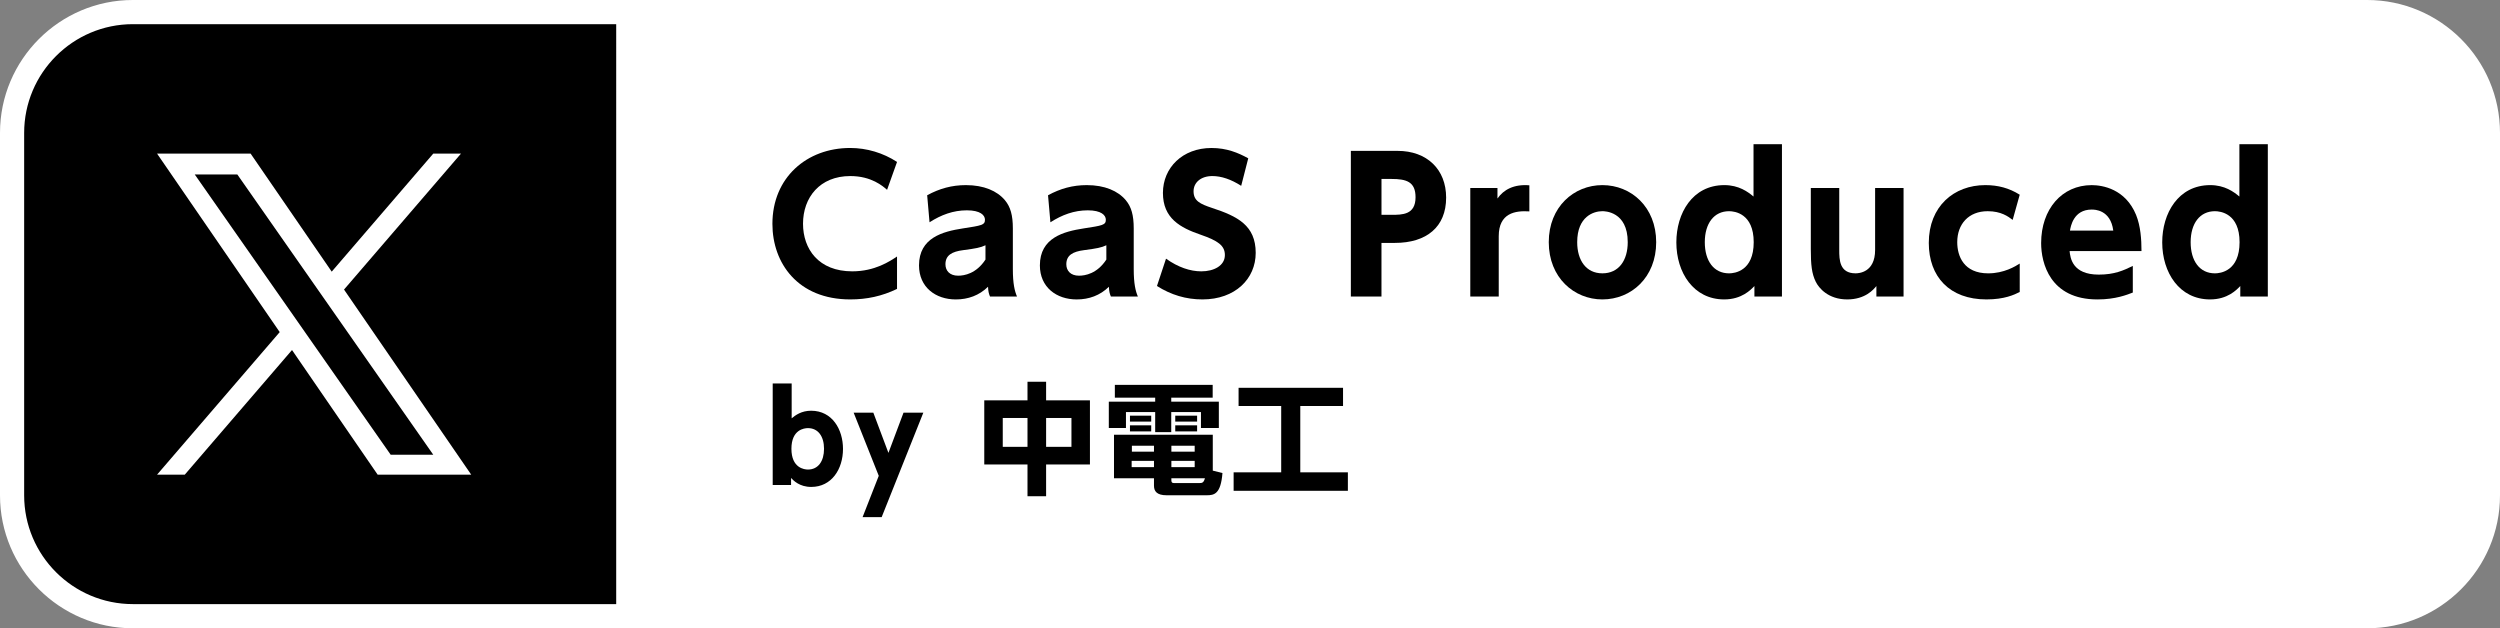 <?xml version="1.0" encoding="utf-8"?>
<!-- Generator: Adobe Illustrator 28.2.0, SVG Export Plug-In . SVG Version: 6.00 Build 0)  -->
<svg version="1.1" id="レイヤー_1" xmlns="http://www.w3.org/2000/svg" xmlns:xlink="http://www.w3.org/1999/xlink" x="0px"
	 y="0px" width="170.57px" height="42.866px" viewBox="0 0 170.57 42.866"
	 style="enable-background:new 0 0 170.57 42.866;" xml:space="preserve">
<rect x="0" y="0" width="170.57" height="42.866" fill="#808080" stroke="none"/>
<style type="text/css">
	.st0{fill:#FFFFFF;}
</style>
<g>
	<g>
		<path class="st0" d="M161.502,0.824H42.042H9.068c-4.552,0-8.244,3.691-8.244,8.244
			v24.731c0,4.553,3.691,8.244,8.244,8.244h32.974h119.461
			c4.552,0,8.243-3.691,8.243-8.244V9.068
			C169.746,4.515,166.055,0.824,161.502,0.824z"/>
		<path class="st0" d="M161.502,42.454H9.067c-4.772,0-8.655-3.883-8.655-8.656V9.068
			c0-4.773,3.883-8.656,8.655-8.656h152.435c4.773,0,8.656,3.883,8.656,8.656v24.73
			C170.158,38.571,166.275,42.454,161.502,42.454z M9.067,1.236
			c-4.318,0-7.831,3.513-7.831,7.831v24.73c0,4.318,3.513,7.832,7.831,7.832
			h152.435c4.318,0,7.832-3.513,7.832-7.832V9.068c0-4.318-3.514-7.831-7.832-7.831
			H9.067z"/>
	</g>
</g>
<g>
	<g>
		<path d="M42.042,42.042H9.068c-4.553,0-8.244-3.691-8.244-8.244V9.068
			c0-4.553,3.691-8.244,8.244-8.244h32.974V42.042z"/>
	</g>
</g>
<g>
	<g>
		<path d="M61.202,19.712c-1.025,0.494-2.051,0.717-3.188,0.717
			c-3.584,0-5.314-2.484-5.314-5.154c0-3.164,2.349-5.179,5.302-5.179
			c1.138,0,2.25,0.334,3.201,0.952l-0.68,1.903
			c-0.284-0.247-1.062-0.939-2.509-0.939c-2.089,0-3.226,1.471-3.226,3.251
			c0,1.73,1.062,3.25,3.361,3.25c1.545,0,2.571-0.692,3.053-1.013V19.712z"/>
		<path d="M63.259,13.322c0.84-0.458,1.681-0.692,2.645-0.692
			c1.224,0,2.126,0.396,2.657,1.026c0.383,0.458,0.544,1.026,0.544,1.928v2.769
			c0,1.001,0.123,1.508,0.284,1.879H67.547c-0.074-0.173-0.123-0.334-0.136-0.667
			c-0.605,0.593-1.359,0.865-2.2,0.865c-1.372,0-2.509-0.828-2.509-2.323
			c0-1.891,1.632-2.311,2.979-2.521c1.298-0.198,1.521-0.235,1.521-0.593
			c0-0.309-0.31-0.643-1.236-0.643s-1.755,0.309-2.546,0.816L63.259,13.322z
			 M67.238,16.733c-0.334,0.161-0.668,0.222-1.521,0.334
			c-0.767,0.099-1.211,0.346-1.211,0.964c0,0.433,0.284,0.779,0.865,0.779
			c0.42,0,1.235-0.136,1.866-1.1V16.733z"/>
		<path d="M71.505,13.322c0.841-0.458,1.682-0.692,2.646-0.692
			c1.224,0,2.126,0.396,2.657,1.026c0.383,0.458,0.544,1.026,0.544,1.928v2.769
			c0,1.001,0.123,1.508,0.284,1.879h-1.842c-0.074-0.173-0.123-0.334-0.136-0.667
			c-0.605,0.593-1.359,0.865-2.2,0.865c-1.372,0-2.509-0.828-2.509-2.323
			c0-1.891,1.632-2.311,2.979-2.521c1.298-0.198,1.521-0.235,1.521-0.593
			c0-0.309-0.31-0.643-1.236-0.643s-1.755,0.309-2.546,0.816L71.505,13.322z
			 M75.485,16.733c-0.334,0.161-0.668,0.222-1.521,0.334
			c-0.767,0.099-1.211,0.346-1.211,0.964c0,0.433,0.284,0.779,0.865,0.779
			c0.42,0,1.235-0.136,1.866-1.1V16.733z"/>
		<path d="M84.684,12.679c-0.691-0.445-1.359-0.667-1.965-0.667
			c-0.804,0-1.285,0.457-1.285,1.038c0,0.655,0.444,0.865,1.261,1.137
			c1.73,0.569,2.979,1.187,2.979,3.065c0,1.768-1.396,3.177-3.634,3.177
			c-1.125,0-2.139-0.309-3.103-0.915l0.618-1.866c0.828,0.593,1.656,0.865,2.41,0.865
			c0.853,0,1.606-0.383,1.606-1.112c0-0.643-0.47-0.977-1.644-1.384
			c-1.409-0.482-2.583-1.125-2.583-2.855c0-1.718,1.335-3.065,3.312-3.065
			c1.038,0,1.816,0.322,2.509,0.705L84.684,12.679z"/>
		<path d="M95.355,10.294c2.003,0,3.312,1.261,3.312,3.189
			c0,2.002-1.335,3.09-3.497,3.09h-0.915v3.658h-2.089v-9.937H95.355z
			 M94.936,14.657c0.741,0,1.644,0,1.644-1.199c0-1.063-0.63-1.248-1.644-1.248
			h-0.68v2.447H94.936z"/>
		<path d="M100.315,20.231v-7.403h1.854v0.717c0.42-0.606,1.125-0.989,2.176-0.902
			v1.78c-0.965-0.062-2.089,0.111-2.089,1.693v4.116H100.315z"/>
		<path d="M109.327,12.63c1.966,0,3.671,1.495,3.671,3.893
			c0,2.41-1.705,3.906-3.671,3.906c-1.928,0-3.658-1.483-3.658-3.906
			C105.669,14.113,107.387,12.63,109.327,12.63z M109.327,18.649
			c1.125,0,1.73-0.89,1.73-2.126c0-2.114-1.595-2.114-1.73-2.114
			c-0.593,0-1.718,0.358-1.718,2.114C107.609,17.759,108.215,18.649,109.327,18.649z"/>
		<path d="M119.701,19.514c-0.247,0.26-0.865,0.915-2.064,0.915
			c-2.089,0-3.263-1.829-3.263-3.893c0-1.978,1.088-3.906,3.275-3.906
			c0.988,0,1.606,0.457,1.99,0.779V9.837h1.94v10.395h-1.879V19.514z
			 M117.971,14.41c-1.025,0-1.656,0.828-1.656,2.114c0,1.285,0.618,2.126,1.656,2.126
			c0.371,0,1.681-0.148,1.681-2.126C119.651,14.558,118.342,14.41,117.971,14.41z"/>
		<path d="M129.876,12.828v7.403h-1.854v-0.717c-0.186,0.235-0.754,0.915-1.99,0.915
			c-1.298,0-1.94-0.779-2.15-1.211c-0.271-0.556-0.334-1.149-0.334-2.225v-4.165
			h1.94v4.227c0,0.667,0.013,1.594,1.113,1.594c0.21,0,1.334-0.05,1.334-1.594
			v-4.227H129.876z"/>
		<path d="M137.802,19.922c-0.37,0.186-1.038,0.507-2.273,0.507
			c-2.51,0-3.931-1.545-3.931-3.856c0-2.497,1.718-3.943,3.856-3.943
			c0.865,0,1.619,0.198,2.348,0.655l-0.481,1.718
			c-0.31-0.235-0.791-0.593-1.706-0.593c-1.298,0-2.076,0.877-2.076,2.114
			c0,0.952,0.445,2.126,2.113,2.126c1.088,0,1.854-0.482,2.15-0.667V19.922z"/>
		<path d="M141.204,17.129c0.05,0.47,0.186,1.607,1.99,1.607
			c1.075,0,1.693-0.284,2.323-0.593v1.817c-0.383,0.148-1.174,0.47-2.41,0.47
			c-3.25,0-3.844-2.497-3.844-3.844c0-2.324,1.422-3.955,3.448-3.955
			c0.742,0,2.299,0.26,3.028,2.027c0.31,0.766,0.371,1.669,0.371,2.472H141.204z
			 M144.184,15.732c-0.186-1.434-1.286-1.434-1.472-1.434
			c-1.248,0-1.434,1.162-1.482,1.434H144.184z"/>
		<path d="M152.851,19.514c-0.247,0.26-0.865,0.915-2.064,0.915
			c-2.089,0-3.263-1.829-3.263-3.893c0-1.978,1.088-3.906,3.275-3.906
			c0.988,0,1.606,0.457,1.99,0.779V9.837h1.94v10.395h-1.879V19.514z
			 M151.12,14.41c-1.025,0-1.656,0.828-1.656,2.114c0,1.285,0.618,2.126,1.656,2.126
			c0.371,0,1.681-0.148,1.681-2.126C152.801,14.558,151.491,14.41,151.12,14.41z"/>
		<path d="M53.973,33.091h-1.253V26.161h1.294v2.381
			c0.255-0.214,0.667-0.519,1.326-0.519c1.45,0,2.176,1.285,2.176,2.604
			c0,1.376-0.774,2.595-2.167,2.595c-0.8,0-1.212-0.437-1.376-0.61V33.091z
			 M55.126,32.036c0.692,0,1.096-0.56,1.096-1.417s-0.412-1.409-1.096-1.409
			c-0.256,0-1.129,0.099-1.129,1.409C53.997,31.938,54.879,32.036,55.126,32.036z"/>
		<path d="M59.956,32.465l-1.713-4.309h1.343l1.03,2.744l1.029-2.744h1.352
			l-2.843,7.127h-1.302L59.956,32.465z"/>
		<path d="M70.104,27.315v-1.269h1.27v1.269h2.99v4.375h-2.99v2.167h-1.27v-2.167
			h-2.949v-4.375H70.104z M70.104,28.518h-1.688v1.969h1.688V28.518z M73.103,28.518
			h-1.729v1.969h1.729V28.518z"/>
		<path d="M82.739,27.134h-2.827v0.272h3.247v1.796h-1.22v-1.088h-2.027v1.368h-1.096
			v-1.368h-1.994v1.088h-1.17v-1.796h3.164v-0.272h-2.752v-0.874h6.675V27.134z
			 M83.406,32.275c-0.115,1.442-0.568,1.516-1.079,1.516h-2.728
			c-0.659,0-0.865-0.264-0.865-0.651v-0.511h-2.728v-2.966h6.74v2.447
			L83.406,32.275z M78.545,28.361v0.404h-1.45v-0.404H78.545z M78.545,29.021v0.412
			h-1.45v-0.412H78.545z M78.734,31.443h-1.524v0.428h1.524V31.443z M78.734,30.413
			h-1.508v0.404h1.508V30.413z M81.511,30.413h-1.59v0.404h1.59V30.413z
			 M81.511,31.443h-1.59v0.428h1.59V31.443z M81.815,32.959
			c0.198,0,0.306-0.008,0.396-0.33h-2.291v0.14c0,0.124,0.041,0.189,0.165,0.189
			H81.815z M81.676,28.361v0.404h-1.491v-0.404H81.676z M81.676,29.021v0.412h-1.491
			v-0.412H81.676z"/>
		<path d="M84.506,26.458h7.127v1.244h-2.917v4.524h3.247v1.261h-7.795v-1.261h3.246
			v-4.524h-2.908V26.458z"/>
	</g>
</g>
<g>
	<path class="st0" d="M161.502,42.866H9.067c-5,0-9.067-4.068-9.067-9.068V9.068
		C0,4.068,4.067,0,9.067,0h152.435c5,0,9.068,4.068,9.068,9.068v24.73
		C170.57,38.798,166.502,42.866,161.502,42.866z M9.067,1.649
		c-4.091,0-7.419,3.328-7.419,7.419v24.73c0,4.091,3.328,7.419,7.419,7.419h152.435
		c4.091,0,7.42-3.328,7.42-7.419V9.068c0-4.091-3.329-7.419-7.42-7.419H9.067z"
		/>
</g>
<g>
	<path class="st0" d="M23.472,19.756l7.98-9.276h-1.891l-6.929,8.054l-5.534-8.054h-6.383
		l8.369,12.179l-8.369,9.727h1.891l7.317-8.505l5.844,8.505h6.383l-8.679-12.631
		H23.472z M20.882,22.766l-0.848-1.213l-6.747-9.65h2.905l5.445,7.788l0.848,1.213
		l7.077,10.123h-2.905l-5.775-8.261V22.766z"/>
</g>
</svg>
